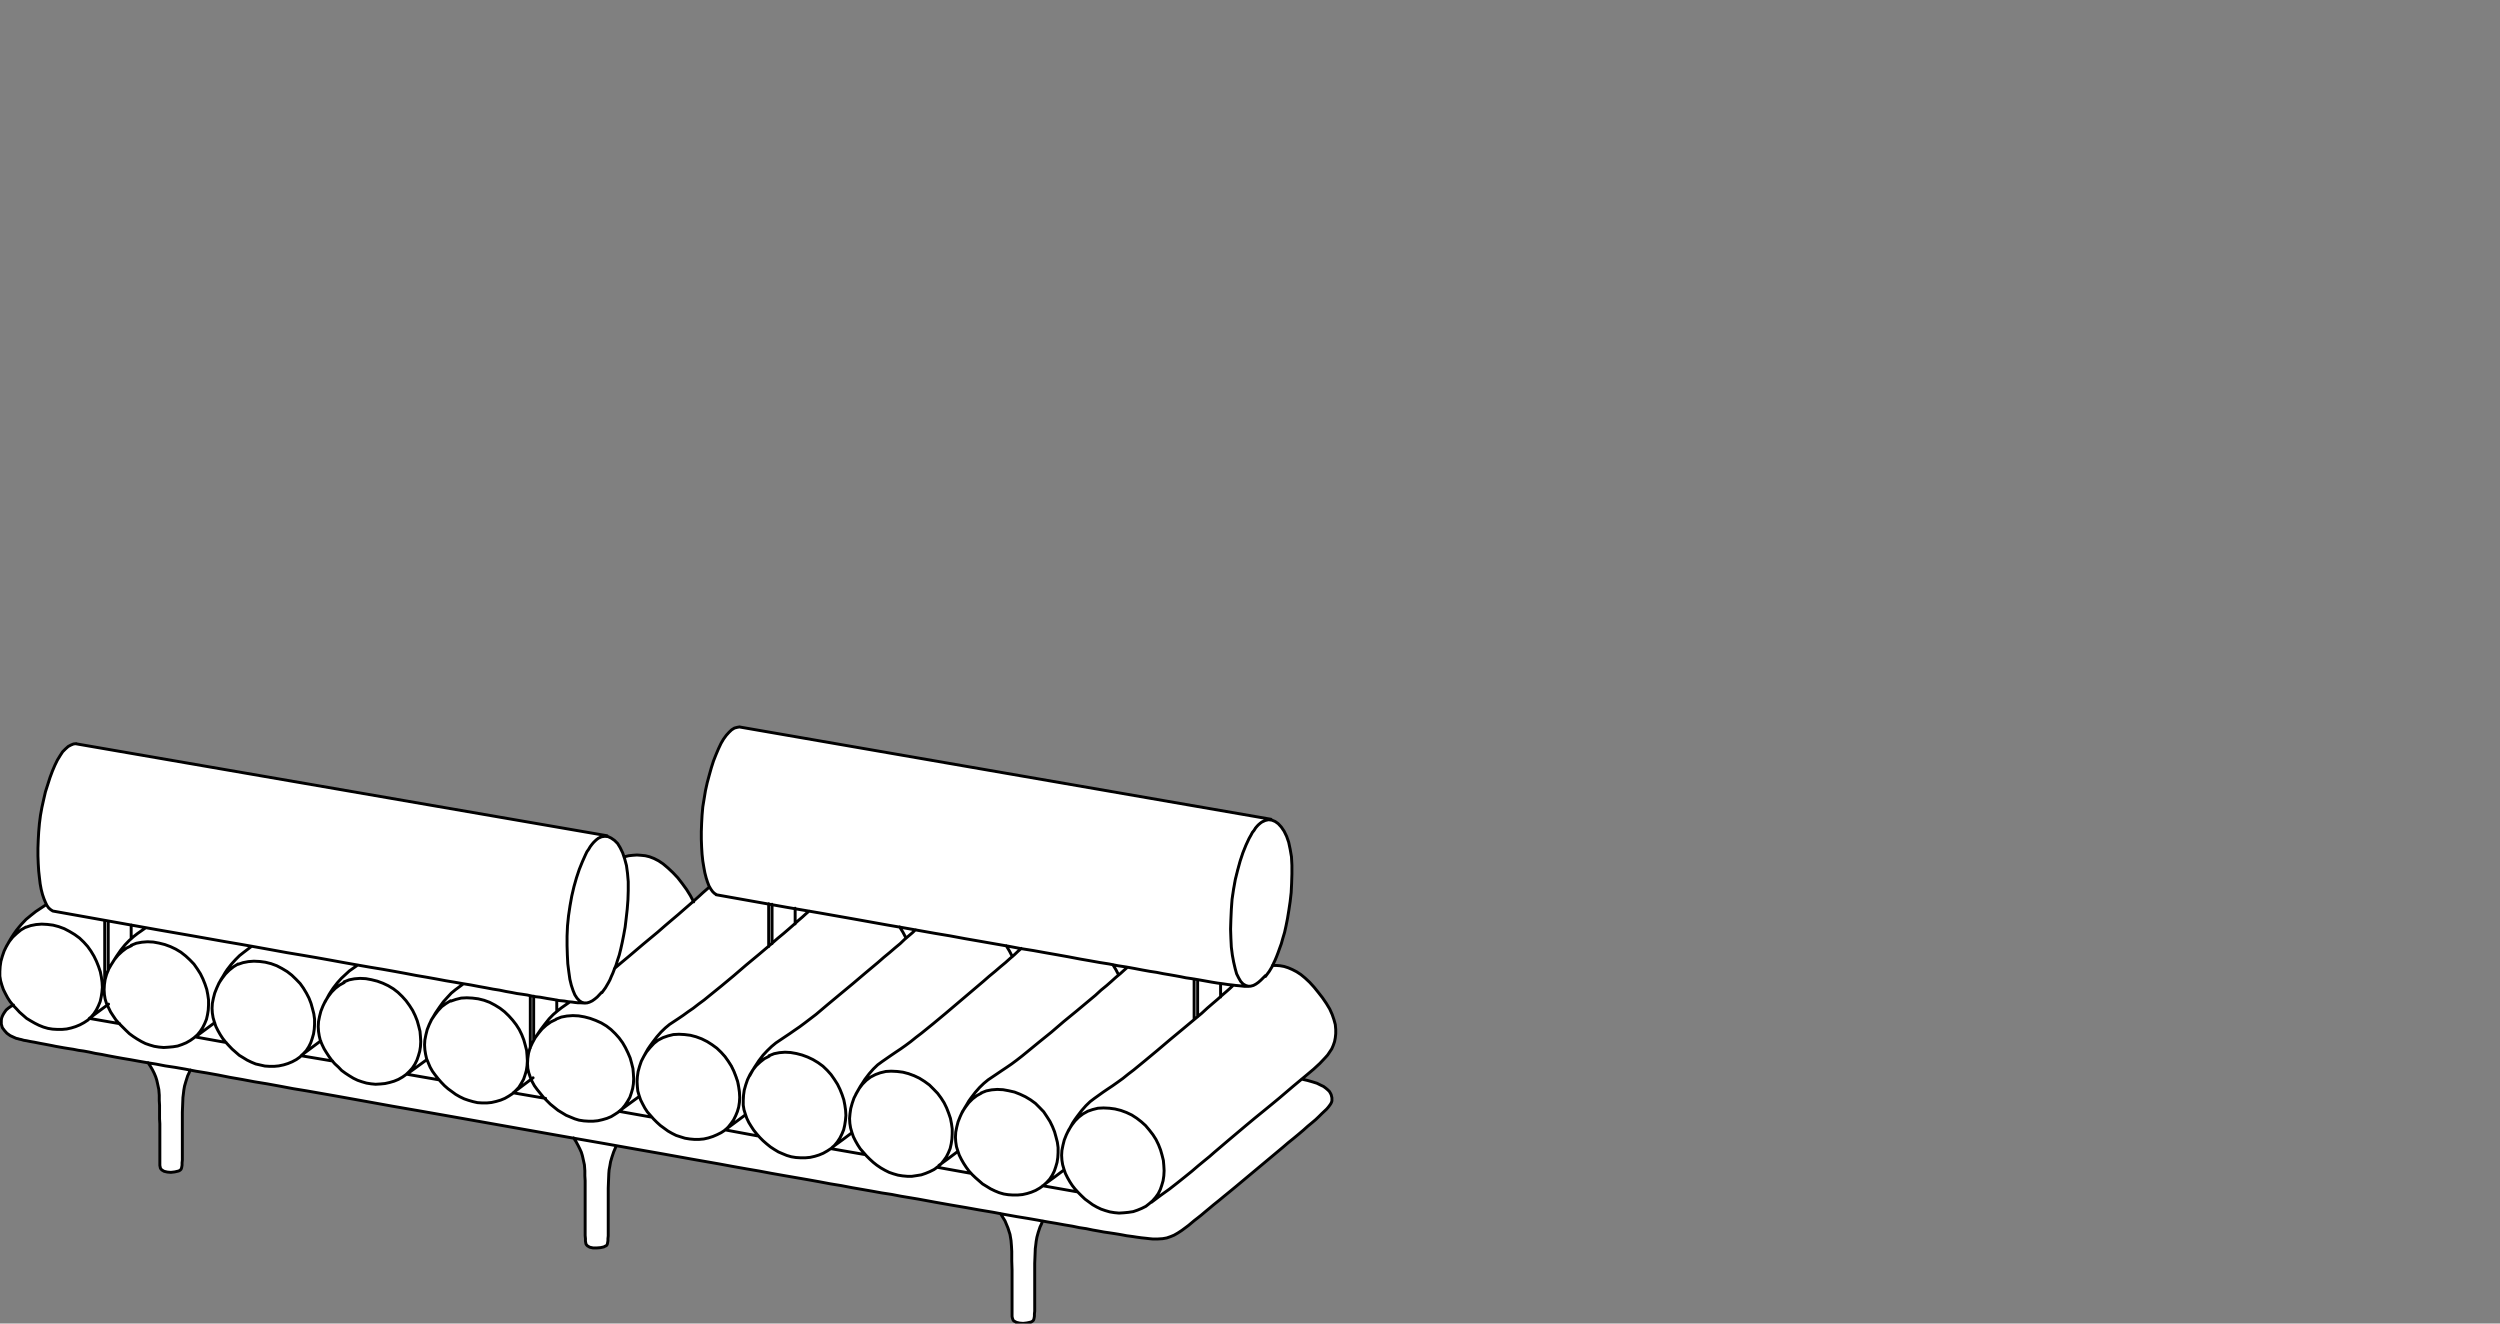 <?xml version="1.0" encoding="UTF-8"?><svg id="Livello_1" xmlns="http://www.w3.org/2000/svg" viewBox="0 0 170 90"><rect x="0" y="0" width="170" height="90" fill="#808080" stroke="none"/><polygon points="36.53 74.09 36.34 73.83 36.19 73.54 36.13 73.41 34.98 74.27 34.97 74.27 34.97 74.27 34.94 74.3 36.99 74.65 36.95 74.61 36.53 74.09" style="fill:#fff; stroke-width:0px;"/><polygon points="35.87 72.44 35.82 72.77 35.73 73.08 35.63 73.38 35.47 73.66 35.31 73.92 35.12 74.13 36.12 73.38 36.06 73.24 35.96 72.95 35.89 72.63 35.87 72.32 35.87 72.44" style="fill:#fff; stroke-width:0px;"/><path d="M29.31,69.38l.15-.26.14-.24.28-.42.26-.36.28-.31.26-.28.28-.23.51-.38-.55-.1-.6-.1-.64-.12-.67-.12-.71-.12-.73-.14-.76-.14-.79-.14-.85-.14-.83-.15-.56.39-.53.5-.27.31-.28.36-.14.21-.14.22-.04.08.19-.25.26-.26.29-.23.31-.17h0l.34-.14.37-.07.38-.03.4.02.38.07.4.1.38.14.36.17.35.21.31.24.29.28.26.29.24.33.21.33.17.35.14.35.1.36.09.36.04.35.02.35-.02.35-.05.31-.09.31-.1.29-.14.28-.17.26-.2.22,1.14-.84-.02-.04-.07-.31-.05-.31-.02-.33.02-.33.07-.35.09-.36.14-.35.12-.26s0,0,0-.02" style="fill:#fff; stroke-width:0px;"/><polygon points="35.94 71.61 36.05 71.26 36.06 71.23 36.06 67.72 35.85 67.67 35.52 67.62 35.16 67.57 34.8 67.5 34.4 67.43 33.97 67.34 33.52 67.27 33.05 67.19 32.55 67.1 32.03 67 31.5 66.91 30.97 67.3 30.7 67.53 30.44 67.8 30.16 68.11 29.9 68.48 29.63 68.89 29.57 68.98 29.78 68.72 30.04 68.44 30.33 68.23 30.64 68.04 30.65 68.04 30.99 67.92 31.36 67.83 31.74 67.81 32.12 67.83 32.52 67.88 32.92 67.99 33.3 68.13 33.67 68.32 34.01 68.52 34.32 68.77 34.62 69.05 34.88 69.34 35.12 69.65 35.33 69.98 35.5 70.33 35.64 70.69 35.74 71.06 35.83 71.4 35.87 71.77 35.88 72.09 35.89 71.96 35.94 71.61" style="fill:#fff; stroke-width:0px;"/><path d="M22.12,68.15l-.13.27-.14.35-.09.34-.07.34-.02.34.02.33.05.31.07.29.12.29.14.29.16.26.17.26.19.26.04.05h0s.01,0,.01.02l.15.18.24.22.22.22.26.19.26.17.28.17.29.14.29.1.31.09.31.05.31.03.33-.02.31-.03.31-.07.31-.09.29-.12.27-.15.24-.17.22-.21.21-.23.17-.26.14-.28.1-.29.09-.31.05-.31.02-.34-.02-.34-.04-.35-.09-.36-.1-.36-.14-.34-.17-.34-.21-.33-.24-.33-.26-.29-.29-.28-.31-.24-.34-.21-.36-.17-.38-.14-.4-.1-.38-.07-.4-.02-.38.03-.36.07-.34.14-.31.17-.29.22-.26.26-.22.29-.14.22-.08.16s0,0,0,0" style="fill:#fff; stroke-width:0px;"/><polygon points="22.38 71.85 22.21 71.59 22.05 71.33 21.91 71.03 21.82 70.8 20.53 71.76 20.53 71.77 20.52 71.76 20.51 71.77 22.59 72.13 22.57 72.11 22.38 71.85" style="fill:#fff; stroke-width:0px;"/><polygon points="6.12 69.23 6.12 69.24 8.07 69.58 7.88 69.36 7.69 69.08 7.52 68.82 7.3 68.36 6.12 69.23" style="fill:#fff; stroke-width:0px;"/><path d="M71.07,80.52s0,0,0,0l-.09.09-.02.02,2.31.4-.15-.16-.19-.24-.17-.26-.16-.28-.14-.28-.09-.24c-.42.32-.86.65-1.29.95,0,0,0,0,0,0" style="fill:#fff; stroke-width:0px;"/><polyline points="42.19 75.52 42.19 75.51 42.14 75.56 44.32 75.95 44.03 75.61 43.86 75.35 43.7 75.08 43.56 74.8 43.48 74.57 42.2 75.51 42.19 75.52" style="fill:#fff; stroke-width:0px;"/><polygon points="21.79 70.74 21.72 70.44 21.67 70.13 21.65 69.8 21.67 69.45 21.74 69.1 21.82 68.76 21.96 68.41 22.12 68.08 22.19 67.98 22.38 67.61 22.52 67.39 22.66 67.18 22.93 66.82 23.21 66.51 23.75 66 24.28 65.63 23.39 65.47 22.46 65.3 21.51 65.13 20.52 64.96 19.5 64.78 18.47 64.59 17.41 64.4 17.12 64.35 16.58 64.76 16.3 64.99 16.03 65.26 15.75 65.57 15.47 65.94 15.34 66.14 15.2 66.38 15.2 66.39 15.33 66.21 15.59 65.95 15.89 65.73 16.2 65.54 16.2 65.53 16.55 65.41 16.91 65.34 17.29 65.31 17.69 65.32 18.07 65.38 18.47 65.48 18.85 65.62 19.22 65.81 19.57 66.02 19.88 66.26 20.17 66.54 20.45 66.83 20.68 67.15 20.88 67.49 21.06 67.82 21.2 68.19 21.3 68.55 21.39 68.9 21.44 69.26 21.44 69.61 21.42 69.94 21.37 70.27 21.28 70.58 21.18 70.87 21.04 71.15 20.87 71.41 20.67 71.62 21.81 70.78 21.79 70.74" style="fill:#fff; stroke-width:0px;"/><path d="M42.5,75.15l.17-.26.16-.27.1-.29.09-.31.05-.31.02-.34-.02-.34-.03-.35-.09-.36-.1-.36-.15-.34-.17-.35-.19-.33-.24-.33-.26-.29-.29-.27-.31-.24-.34-.21-.38-.17-.38-.14-.38-.1-.4-.07-.4-.02-.4.03-.38.07-.34.14-.35.17-.31.22-.29.26-.24.29-.22.31-.19.34-.13.3v.03s0,.01-.02.01c0,0,0,0,0,0l-.1.34-.05.34-.02.34.02.33.07.31.1.29.05.13.12-.09s.01,0,.02,0c0,0,0,.02,0,.02l-.12.09.06.14.15.29.19.26.41.52.07.07h.08s.01.02.01.03c0,0,0,.01-.01.01h-.04s.36.36.36.36l.52.42.55.34.59.24.29.09.33.05.31.02h.33l.31-.03.31-.07.31-.09.29-.12.26-.15.26-.17h.01s0-.02,0-.02l.2-.19.19-.22Z" style="fill:#fff; stroke-width:0px;"/><path d="M7.4,68.27s0,.02,0,.02l-.07.05.22.46.17.26.19.28.21.24h0s.04.01.04.01c0,0,.01,0,.01.02,0,0,0,.01-.02.01l.42.42.24.22.26.19.26.17.29.17.27.14.29.1.31.09.31.05.33.03.31-.02.33-.03.31-.05.29-.1.29-.12.27-.15.24-.17.24-.21.19-.22.17-.26.14-.27.12-.29.07-.31.05-.31.02-.34v-.34l-.05-.34-.07-.36-.12-.36-.14-.35-.17-.34-.21-.33-.23-.33-.27-.29-.28-.26-.33-.26-.34-.21-.36-.17-.38-.14-.4-.1-.38-.07-.39-.02-.38.03-.38.07-.34.14-.35.17-.29.22-.27.26-.24.29-.21.33-.19.33-.14.34-.1.35-.05.34-.02.34.02.33.05.31.09.29.04.1.07-.05s.02,0,.02,0" style="fill:#fff; stroke-width:0px;"/><polygon points="13.33 70.5 15.37 70.87 15.35 70.85 15.16 70.6 14.98 70.34 14.83 70.07 14.69 69.79 14.61 69.56 13.33 70.5" style="fill:#fff; stroke-width:0px;"/><polyline points="27.75 73.01 27.75 73.01 27.72 73.04 29.84 73.41 29.79 73.35 29.6 73.11 29.41 72.85 29.26 72.57 29.14 72.29 29.04 72.07 27.76 73.01 27.75 73.01" style="fill:#fff; stroke-width:0px;"/><polyline points="14.9 66.89 14.77 67.18 14.63 67.52 14.54 67.87 14.47 68.21 14.46 68.54 14.47 68.86 14.53 69.17 14.61 69.48 14.72 69.78 14.85 70.05 15.01 70.33 15.18 70.58 15.37 70.83 15.82 71.31 16.3 71.72 16.57 71.89 16.84 72.05 17.13 72.19 17.42 72.31 18.04 72.45 18.35 72.46 18.68 72.46 18.99 72.43 19.31 72.36 19.61 72.27 19.9 72.15 20.17 72 20.41 71.83 20.64 71.62 20.84 71.4 21.02 71.14 21.15 70.86 21.25 70.57 21.34 70.26 21.39 69.93 21.41 69.61 21.41 69.26 21.36 68.9 21.27 68.56 21.17 68.2 21.03 67.83 20.86 67.51 20.65 67.16 20.43 66.85 20.15 66.56 19.86 66.28 19.55 66.04 19.21 65.84 18.84 65.65 18.47 65.51 18.07 65.41 17.69 65.36 17.29 65.34 16.92 65.37 16.55 65.44 16.21 65.56 15.9 65.75 15.61 65.97 15.35 66.23 15.13 66.52 14.97 66.76 14.91 66.89 14.9 66.89" style="fill:#fff; stroke-width:0px;"/><path d="M76.18,66.19l.24-.22.23-.2h-.02s-.59-.09-.59-.09l-.33-.07c.14.21.26.43.37.65l.09-.08Z" style="fill:#fff; stroke-width:0px;"/><polygon points="35.29 73.9 35.44 73.64 35.6 73.37 35.7 73.08 35.79 72.77 35.84 72.44 35.85 72.11 35.84 71.77 35.8 71.41 35.72 71.06 35.61 70.7 35.48 70.34 35.3 70 35.1 69.67 34.86 69.36 34.6 69.06 34.31 68.79 33.99 68.55 33.65 68.34 33.29 68.15 32.91 68.02 32.51 67.91 32.12 67.86 31.74 67.84 31.36 67.86 31 67.95 30.66 68.07 30.35 68.26 30.06 68.46 29.8 68.74 29.57 69.03 29.37 69.34 29.21 69.67 29.08 70.01 28.99 70.37 28.92 70.72 28.9 71.04 28.92 71.37 28.97 71.68 29.04 71.99 29.16 72.28 29.28 72.56 29.44 72.83 29.63 73.09 29.82 73.33 30.02 73.57 30.25 73.82 30.49 74.02 31.01 74.4 31.28 74.56 31.57 74.69 31.87 74.8 32.18 74.88 32.49 74.95 32.79 74.97 33.12 74.97 33.43 74.93 33.74 74.87 34.05 74.78 34.34 74.66 34.6 74.5 34.86 74.33 34.89 74.3 34.9 74.3 35.08 74.13 35.29 73.9" style="fill:#fff; stroke-width:0px;"/><polygon points="7.15 66.64 7.15 66.6 7.26 66.25 7.36 66 7.36 62.64 7.15 62.6 7.15 66.64" style="fill:#fff; stroke-width:0px;"/><polygon points="8.95 63.8 9.08 63.69 9.35 63.46 9.89 63.09 8.95 62.92 8.95 63.8" style="fill:#fff; stroke-width:0px;"/><polygon points="15.17 66.37 15.31 66.13 15.45 65.92 15.73 65.56 16.01 65.24 16.28 64.97 16.56 64.74 17.09 64.35 16.34 64.21 15.24 64.02 12.99 63.63 10.69 63.23 9.93 63.09 9.37 63.49 9.1 63.71 8.94 63.84 8.94 63.85 8.8 63.97 8.53 64.26 8.23 64.62 7.94 65.04 7.86 65.17 8.04 64.95 8.32 64.69 8.61 64.47 8.96 64.29 8.96 64.29 9.31 64.15 9.69 64.08 10.07 64.05 10.47 64.06 10.85 64.13 11.25 64.24 11.63 64.38 12 64.55 12.34 64.76 12.67 65.02 12.95 65.28 13.23 65.57 13.45 65.9 13.66 66.23 13.83 66.58 13.97 66.92 14.09 67.29 14.16 67.65 14.21 68 14.21 68.35 14.2 68.69 14.15 69.01 14.08 69.32 13.96 69.61 13.82 69.89 13.64 70.15 13.45 70.38 13.44 70.39 14.6 69.53 14.58 69.49 14.5 69.18 14.45 68.87 14.43 68.54 14.45 68.21 14.51 67.86 14.6 67.51 14.74 67.17 14.9 66.82 14.95 66.74 15.02 66.61 15.17 66.37" style="fill:#fff; stroke-width:0px;"/><path d="M7.62,65.51l.16-.26.14-.22.29-.42.29-.36.28-.3.14-.12v-.91l-.58-.1-.95-.17v3.28-.02s.2-.33.2-.33l.03-.06s0,0,0-.01" style="fill:#fff; stroke-width:0px;"/><path d="M36.39,70.57l.07-.09s0,0,0,0l.15-.24.15-.23.3-.38.28-.35.28-.3.24-.21v-.75l-.2-.03-.43-.07-.5-.09-.27-.03-.14-.02v2.94l.08-.14Z" style="fill:#fff; stroke-width:0px;"/><polygon points="36.2 70.92 36.29 70.76 36.29 70.75 36.29 67.76 36.16 67.74 36.09 67.72 36.09 71.16 36.2 70.92" style="fill:#fff; stroke-width:0px;"/><polygon points="37.89 68.74 37.9 68.73 38.18 68.51 38.71 68.14 38.67 68.14 38.37 68.09 38.05 68.05 37.89 68.02 37.89 68.74" style="fill:#fff; stroke-width:0px;"/><path d="M71.18,80.38l.21-.22.17-.26.14-.27.1-.29.09-.31.05-.33.02-.33v-.35l-.05-.36-.09-.34-.1-.36-.14-.34-.17-.34-.21-.33-.23-.33-.27-.29-.27-.28-.33-.24-.34-.21-.36-.17-.38-.15-.39-.09-.38-.07-.4-.02-.38.03-.36.07-.34.14-.31.17-.29.22-.26.26-.22.29-.11.17-.11.21s0,0-.01,0h0l-.12.27-.14.35-.09.34-.07.34-.02.34.02.31.05.33.09.29v.03s.01,0,.01,0l.09.26.14.27.15.27.17.26.19.26.22.24.23.22.48.41.27.17.26.16.29.14.29.12.31.09.31.05.31.02h.33l.33-.03.31-.07.29-.09.29-.12.27-.15.19-.13s0,0,0,0l.05-.03.22-.21Z" style="fill:#fff; stroke-width:0px;"/><polygon points="68.21 82.75 68.37 83.01 68.58 83.49 68.72 83.95 68.78 84.36 68.82 84.74 68.84 85.11 68.84 85.75 68.85 86.37 68.85 89.53 68.87 89.63 68.91 89.72 68.94 89.78 68.99 89.83 69.16 89.92 69.36 89.97 69.6 89.98 69.86 89.95 70.08 89.9 70.16 89.86 70.23 89.81 70.28 89.76 70.31 89.7 70.33 89.61 70.35 89.49 70.35 89.34 70.36 89.15 70.36 85.9 70.4 84.9 70.43 84.66 70.47 84.4 70.52 84.12 70.61 83.79 70.73 83.43 70.81 83.24 70.9 83.02 70.57 82.96 69.87 82.84 69.13 82.72 68.35 82.58 68.07 82.53 68.21 82.75" style="fill:#fff; stroke-width:0px;"/><path d="M72.94,76.36l.15-.24.16-.22.29-.38.29-.33.3-.28.3-.22.6-.43.31-.21.33-.22.34-.24.36-.26.36-.29.38-.29.78-.64.83-.69.86-.73.88-.73.72-.6s0,0,0,0v-2.75l-.2-.03-.35-.05-.35-.07-.38-.07-.4-.07-.41-.07-.45-.09-.47-.07-.5-.09-.52-.1-.5-.09s0,0,0,0l-.24.21-.24.22-.1.08s0,0,0,.01c0,0,0,0,0,0,0,0,0,0,0,0l-.18.15-.64.57-.38.31-.38.35-.42.35-.85.71-.88.72-.85.73-.83.67-1.16.95-.36.28-.35.26-.35.24-.33.22-.31.21-.6.42-.29.24-.29.28-.29.33-.29.38-.16.21-.14.24-.04.06.15-.19.26-.26.3-.23.31-.17s0,0,0,0l.35-.14.36-.07.38-.03.4.02.38.07.4.09.38.16.36.17.35.21.33.24.28.28.28.29.23.33.21.33.18.35.14.35.1.36.09.35.05.36v.35l-.02.33-.05.33-.09.31-.11.3-.14.28-.17.26-.2.22c.39-.28.78-.57,1.16-.86v-.03s-.1-.31-.1-.31l-.05-.31-.02-.33.02-.33.07-.35.09-.36.14-.35.15-.33.11-.17.03-.05.14-.26Z" style="fill:#fff; stroke-width:0px;"/><polygon points="39.34 77.88 39.46 78.12 39.56 78.35 39.63 78.57 39.69 78.8 39.77 79.21 39.81 79.61 39.81 79.96 39.82 80.29 39.82 84.02 39.84 84.23 39.84 84.38 39.86 84.5 39.88 84.58 39.93 84.65 39.97 84.7 40.13 84.78 40.35 84.84 40.59 84.84 40.85 84.82 41.07 84.77 41.15 84.72 41.22 84.68 41.27 84.63 41.3 84.57 41.32 84.47 41.33 84.35 41.33 84.21 41.35 84.02 41.35 80.77 41.38 79.77 41.4 79.53 41.45 79.27 41.51 78.97 41.59 78.66 41.71 78.3 41.89 77.89 41.09 77.74 39.04 77.38 39.2 77.62 39.34 77.88" style="fill:#fff; stroke-width:0px;"/><path d="M3.33,61.74l.13.12.13.08,3.53.63s0,0,.01,0,.01,0,.01.01l1.2.21.57.1s0-.01.01-.01c0,0,.01,0,.01.01h0s.98.18.98.18c0,0,.01,0,.02,0l.75.13,2.3.4,2.25.4,1.11.19,1.07.19,1.05.19,1.04.19,1.02.17.99.17.95.17.93.17.9.16h.02s0,0,0,0c0,0,.02,0,.02,0h0s.82.15.82.15l.85.14.8.14.76.14.73.14.71.12.67.12.64.12.6.1.57.1h.01s0,0,.01,0l.53.08.52.1.5.09.47.09.45.07.43.09.4.07.36.07.36.05.33.05.31.07.12.02s0,0,0,0c0,0,.01,0,.01,0l.15.03.28.03.5.09.43.07.2.04s0,0,0,0c0,0,0,0,.01,0l.17.03.33.03.3.05h.07s0,0,0,0c0,0,.02,0,.02,0h0s.14.01.14.01l.21.03.19.02h.35s-.11-.02-.11-.02c0,0,0,0,0,0l-.16-.1-.16-.18-.16-.23-.12-.3-.12-.36-.1-.42-.07-.5-.07-.55-.03-.59-.02-.64v-.66l.03-.69.07-.69.1-.68.12-.67.16-.64.17-.6.19-.57.21-.52.21-.47.1-.21.12-.17.1-.17.12-.16.1-.12.12-.12.1-.09.12-.09.23-.1s0,0,0,0l.21-.03-35.94-6.23-.19.02-.17.07-.19.1-.19.17-.19.19-.17.26-.19.31-.17.34-.17.4-.16.43-.15.47-.16.5-.12.52-.12.54-.1.55-.07.55-.05.57-.03.55-.02.55v.54l.02.52.03.5.05.45.05.42.07.38.09.34.1.29.1.24.07.15s0,0,.01,0c0,0,0,.01,0,.02l.02.04.12.17Z" style="fill:#fff; stroke-width:0px;"/><polygon points="42.74 65.05 43.74 64.21 44.74 63.38 45.23 62.96 45.69 62.57 46.14 62.18 46.92 61.51 47.17 61.29 46.95 60.89 46.69 60.47 46.4 60.08 46.09 59.68 45.76 59.34 45.43 59.03 45.11 58.75 44.8 58.54 44.49 58.39 44.18 58.27 43.88 58.2 43.59 58.17 43.32 58.15 43.04 58.17 42.77 58.2 42.49 58.27 42.49 58.27 42.52 58.36 42.64 58.8 42.71 59.33 42.76 59.9 42.76 60.52 42.74 61.14 42.69 61.78 42.62 62.4 42.55 62.99 42.45 63.55 42.35 64.05 42.24 64.5 42.14 64.89 42.02 65.26 41.92 65.59 41.82 65.82 42.25 65.45 42.74 65.05" style="fill:#fff; stroke-width:0px;"/><path d="M39.81,68.22h0l-.33-.02h-.17l-.19-.02-.21-.03h-.16s-.56.38-.56.38l-.28.22-.03.03s0,.01-.01.01l-.23.21-.28.29-.28.34-.29.38-.11.16.17-.21.3-.26.31-.23.35-.17h0l.35-.14.38-.07.4-.03.4.02.4.07.38.1.38.14.38.17.35.21.31.24.3.28.26.29.24.33.19.33.17.35.15.35.11.36.09.36.03.35.02.35-.02.35-.05.31-.09.31-.11.29-.16.28-.17.26-.18.22,1.14-.84-.02-.04-.09-.31-.03-.31-.02-.33.02-.33.05-.35.1-.37.12-.35.14-.27s0,0,0-.01l.31-.55.31-.45.29-.38.3-.33.29-.28.3-.24.93-.62.33-.24.35-.24.36-.28.38-.28.38-.31.8-.64.83-.69.86-.74.88-.72.62-.52v-2.89l-3.55-.63s0,0,0,0h0l-.14-.09-.12-.12-.12-.17-.06-.11-.21.18-.24.21-.26.24-.29.26-.07.06s0,0,0,.01c0,0,0,0,0,0h0s-.25.22-.25.22l-.78.67-.45.38-.47.4-.49.41-1,.83-1,.85-.48.4-.46.4s0,0-.01,0h0s-.1.27-.1.27l-.1.22-.09.22-.1.19-.21.36-.24.33s0,0,0,0l-.31.33-.17.14-.17.12-.19.09-.17.05h-.09s0,0,0,0c0,0,0,.01-.01.01" style="fill:#fff; stroke-width:0px;"/><path d="M7.24,68.23l-.09-.3-.05-.31-.02-.33.02-.35.02-.14s0,0,0,0v-4.2l-3.53-.63s0,0,0,0l-.14-.09-.14-.12-.12-.18-.02-.03-.69.45-.33.26-.35.28-.33.35-.15.19-.17.21-.17.24-.17.26-.09.16.17-.23.28-.26.28-.22.33-.19s0,0,0,0l.35-.12.36-.07.38-.03.38.02.4.05.38.1.38.14.36.19.35.21.33.24.3.28.26.3.23.31.21.35.17.35.14.35.12.36.07.35.05.36.02.35-.03.33-.05.33-.07.31-.12.3-.14.28-.17.26-.15.18,1.02-.76-.05-.1Z" style="fill:#fff; stroke-width:0px;"/><path d="M48.48,60.61l.12.12.13.08,3.54.63s0,0,.01,0c0,0,.01,0,.01.01l.2.03s0-.01.01-.01.01,0,.01.01h0s.97.18.97.18l.57.1s0-.01.01-.01.01,0,.01.01h0s1.73.3,1.73.3l4.55.81.79.14s0,0,0,0c0,0,.01,0,.02,0,0,0,0,0,0,0l.29.05.79.14s0,0,.01,0l1.34.24,1.02.17,1.02.19.98.17.97.17.8.14s0,0,0,0c0,0,.02,0,.02,0h0s.09.02.09.02l.9.17h.04s0,0,0,0c0,0,.02,0,.02,0,0,0,0,0,0,0l.82.13.83.16.79.14.78.14.73.14.69.12.68.12.64.1.22.04s0,0,0,0c0,0,.01,0,.02,0,0,0,0,0,0,0l.36.07.59.09.55.1.52.1.5.09.47.07.45.09.41.07.4.07.38.07.35.07.34.05.31.05.29.05.28.05.5.09.43.07.38.05.33.05.28.03.24.03.22.02.36.03h.14l-.08-.02-.18-.11s0,0,0,0l-.15-.17-.14-.24-.14-.28-.11-.36-.1-.43-.09-.48-.07-.55-.03-.61-.02-.62.02-.67.03-.67.05-.69.1-.68.12-.67.16-.64.17-.62.19-.57.21-.52.21-.45.12-.21.1-.19.12-.16.1-.16.12-.14.1-.1.12-.1.11-.07.23-.1.18-.04-35.91-6.24-.17.03-.19.05-.19.12-.17.15-.19.21-.19.26-.17.29-.17.36-.17.4-.17.43-.16.46-.14.5-.14.52-.12.54-.17,1.11-.05.57-.03.55-.02.55v.54l.02.52.03.48.05.47.07.41.07.38.09.34.09.28.1.26.05.08h0s0,0,0,0l.07.12.12.17Z" style="fill:#fff; stroke-width:0px;"/><path d="M72.66,76.91l-.13.27-.14.35-.09.36-.07.35-.02.33.02.33.05.31.09.31.1.29.14.27.15.28.17.26.19.24.22.24.45.45.52.38.27.15.29.14.29.1.31.09.31.05.31.03.33-.02.31-.03.33-.05.29-.1.29-.12.28-.14.24-.19.22-.19.21-.24.17-.24.14-.27.1-.29.09-.31.05-.33.02-.34-.02-.35-.03-.34-.09-.36-.1-.34-.14-.36-.17-.34-.21-.33-.24-.31-.26-.31-.29-.26-.31-.24-.34-.22-.36-.17-.38-.14-.4-.1-.38-.05-.4-.02-.38.02-.36.09-.34.12-.31.17-.29.22-.26.26-.22.29-.1.16-.12.22s0,0,0,0" style="fill:#fff; stroke-width:0px;"/><polygon points="40.94 56.89 40.71 56.99 40.6 57.07 40.49 57.16 40.37 57.28 40.27 57.4 40.15 57.56 40.05 57.73 39.93 57.9 39.82 58.11 39.61 58.57 39.41 59.09 39.22 59.66 39.05 60.26 38.89 60.9 38.77 61.58 38.67 62.25 38.6 62.94 38.56 63.63 38.56 64.29 38.58 64.92 38.61 65.51 38.68 66.06 38.75 66.56 38.86 66.98 38.98 67.34 39.1 67.63 39.25 67.85 39.4 68.03 39.56 68.13 39.73 68.18 39.91 68.18 40.08 68.13 40.27 68.04 40.44 67.92 40.61 67.78 40.92 67.46 41.16 67.13 41.37 66.77 41.47 66.58 41.56 66.35 41.66 66.13 41.77 65.87 41.89 65.58 41.99 65.25 42.11 64.89 42.21 64.49 42.32 64.04 42.42 63.54 42.52 62.99 42.59 62.4 42.66 61.78 42.72 61.14 42.73 60.52 42.73 59.9 42.68 59.33 42.61 58.81 42.49 58.36 42.35 57.95 42.18 57.61 42.01 57.33 41.8 57.13 41.58 56.97 41.38 56.87 41.16 56.85 40.94 56.89" style="fill:#fff; stroke-width:0px;"/><polygon points="10.39 72.75 10.52 72.99 10.62 73.23 10.69 73.46 10.74 73.68 10.83 74.1 10.86 74.48 10.86 74.84 10.88 75.17 10.88 76.11 10.9 76.43 10.9 79.27 10.91 79.37 10.93 79.45 10.98 79.52 11.03 79.57 11.18 79.65 11.4 79.7 11.65 79.72 11.9 79.69 12.12 79.63 12.21 79.6 12.27 79.55 12.32 79.5 12.36 79.44 12.37 79.35 12.39 79.23 12.39 79.08 12.41 78.89 12.41 75.64 12.44 74.63 12.48 74.39 12.51 74.13 12.56 73.86 12.65 73.54 12.77 73.16 12.86 72.97 12.94 72.77 12.59 72.7 11.9 72.58 11.23 72.47 10.6 72.35 10.1 72.27 10.26 72.5 10.39 72.75" style="fill:#fff; stroke-width:0px;"/><polygon points="86.54 65.67 86.34 66 86.08 66.35 86.08 66.35 85.77 66.66 85.59 66.82 85.42 66.94 85.25 67.03 85.05 67.08 85.05 67.08 84.94 67.08 84.88 67.08 84.63 67.08 84.27 67.05 84.04 67.03 83.92 67.01 83.69 67.22 83.16 67.68 82.85 67.96 82.5 68.25 82.14 68.57 81.76 68.91 81.34 69.26 80.5 69.96 79.61 70.69 78.75 71.42 77.92 72.11 77.14 72.75 76.76 73.04 76.4 73.33 76.04 73.59 75.69 73.84 75.36 74.06 75.05 74.27 74.45 74.7 74.15 74.92 73.86 75.2 73.57 75.53 73.28 75.91 73.12 76.13 72.96 76.37 72.93 76.43 73.1 76.22 73.36 75.96 73.65 75.73 73.96 75.56 73.97 75.56 74.31 75.44 74.68 75.35 75.06 75.33 75.46 75.35 75.84 75.4 76.24 75.5 76.62 75.64 76.98 75.82 77.33 76.04 77.64 76.28 77.94 76.54 78.2 76.86 78.44 77.17 78.65 77.5 78.82 77.84 78.96 78.21 79.07 78.56 79.15 78.92 79.19 79.27 79.21 79.61 79.19 79.96 79.14 80.29 79.05 80.6 78.95 80.9 78.81 81.18 78.63 81.42 78.44 81.64 78.92 81.28 79.53 80.85 80.08 80.41 80.58 80.02 81.05 79.64 81.46 79.27 81.86 78.94 82.24 78.63 82.57 78.34 82.9 78.06 83.5 77.55 84.71 76.53 85.32 76.02 85.9 75.54 86.46 75.09 86.98 74.66 87.92 73.85 88.88 73.05 89.32 72.67 89.74 72.29 90.1 71.91 90.28 71.72 90.55 71.31 90.65 71.09 90.74 70.83 90.79 70.57 90.82 70.3 90.82 70.01 90.79 69.68 90.7 69.35 90.58 69.01 90.41 68.63 90.19 68.25 89.93 67.87 89.65 67.51 89.36 67.15 89.07 66.82 88.75 66.52 88.46 66.28 88.17 66.1 87.88 65.94 87.6 65.82 87.33 65.73 87.05 65.68 86.79 65.67 86.54 65.67" style="fill:#fff; stroke-width:0px;"/><path d="M6.07,69.24h0s0,0,0,0l.03-.03.1-.09.19-.22.17-.26.14-.27.12-.29.07-.31.05-.33.03-.33-.02-.34-.05-.36-.07-.34-.12-.36-.14-.35-.17-.34-.21-.34-.22-.31-.26-.29-.29-.27-.33-.24-.34-.21-.36-.19-.38-.14-.38-.1-.4-.05-.38-.02-.38.03-.36.07-.34.12-.33.19-.27.22-.27.26-.22.29-.19.31-.17.34-.12.34-.1.34-.05.34-.02.33v.33l.05.31.09.31.1.29.14.27.15.28.17.26.21.26.43.47.48.41.27.17.28.16.27.14.29.12.31.09.31.05.33.02h.31l.33-.03.31-.07.29-.09.29-.12.27-.15.26-.17.08-.08h0Z" style="fill:#fff; stroke-width:0px;"/><path d="M77.96,82.04l-.28.14-.3.12-.3.11-.33.05-.31.03-.33.02-.31-.03-.31-.05-.31-.09-.3-.1-.3-.14-.28-.16-.52-.38-.45-.45-.04-.05-2.38-.41-.19.13-.28.16-.3.12-.3.09-.31.07-.33.03h-.33l-.31-.02-.31-.05-.31-.09-.3-.12-.3-.14-.26-.15-.28-.18-.49-.41-.22-.23-.06-.07h0l-2.33-.41-.21.15-.28.14-.29.12-.3.11-.31.05-.33.05h-.31l-.33-.03-.31-.05-.31-.09-.3-.1-.28-.14-.28-.15-.28-.19-.24-.19-.24-.23-.22-.22-.07-.09s0,0,0,0h0l-2.3-.4s0,0,0,0l-.23.15-.28.16-.3.12-.3.09-.31.07-.33.03h-.31l-.33-.02-.31-.05-.31-.09-.3-.12-.28-.12-.28-.17-.26-.17-.26-.21-.24-.21-.22-.23-.09-.1s0,0,0,0h0l-2.24-.41h0s-.26.18-.26.18l-.28.14-.28.12-.31.11-.31.07-.33.03h-.31l-.33-.03-.31-.05-.3-.09-.31-.1-.28-.14-.28-.15-.52-.38-.24-.23-.23-.23-.1-.12-2.23-.39h-.01s-.26.19-.26.19l-.26.16-.3.12-.31.09-.31.07-.31.03h-.33l-.31-.02-.33-.05-.3-.09-.59-.24-.56-.35-.52-.42-.39-.39-2.12-.36-.03.03-.26.17-.26.16-.3.12-.31.09-.31.07-.31.03h-.33l-.31-.02-.31-.07-.31-.09-.29-.1-.3-.14-.28-.15-.52-.38-.24-.21-.23-.24-.13-.15h0l-2.18-.38s0,0,0,0l-.04.03-.24.17-.28.16-.3.12-.31.09-.31.07-.31.03-.33.02-.31-.03-.31-.05-.31-.09-.3-.1-.3-.14-.28-.17-.26-.17-.26-.19-.23-.23-.24-.23-.16-.19-2.13-.36s0,0,0,0l-.05.05-.24.17-.28.16-.3.12-.29.09-.33.07-.31.03h-.33l-.31-.02-.62-.14-.3-.12-.29-.14-.26-.15-.28-.17-.48-.42-.4-.43s0,0,0,0h0l-2.11-.38-.08.07-.24.17-.28.16-.3.12-.3.11-.31.05-.33.03-.31.02-.33-.03-.31-.05-.31-.09-.3-.1-.28-.14-.29-.17-.26-.17-.26-.19-.24-.23-.45-.45-2.02-.35-.09.08-.26.17-.28.16-.3.12-.3.09-.31.07-.33.03h-.31l-.33-.02-.31-.05-.31-.09-.3-.12-.28-.14-.28-.16-.28-.17-.48-.42-.43-.47-.02-.03-.19.1-.17.12-.14.12-.1.13-.09.14-.07.14-.05.14-.02.13v.26l.07.24.14.19.17.19.22.15.26.12.15.07.1.02.11.04.14.03.17.05.19.03.24.05.29.05.35.07.38.07.47.09.24.05.55.1.31.05.33.05.35.07.36.05.38.07.42.09.43.07.45.09.48.09.5.09.54.09.55.1.57.1.62.1.62.12.67.1.69.12.73.14.74.12.78.14.8.16.81.14.85.16.86.14.88.16.9.17.92.15,1.88.33,1.95.35,1.99.36,2.02.35,2.04.36,10.35,1.83,2.02.36,1.99.35,1.93.35,1.88.33.92.17.9.15.88.16,1.69.31,1.62.28.78.14.75.14.74.12.73.14,1.38.24.66.12.66.1.62.12,1.21.21,1.14.21,1.07.19,1,.17.95.17.9.15.85.16.78.14.74.12.69.12.66.12.6.1.55.1.54.09.48.1.47.07.43.09.4.07.38.07.34.05.33.05.31.05.28.05.26.05.45.07.19.03.36.05.29.03.26.03.21.02h.38l.31-.02.27-.05.26-.09.24-.1.26-.15.26-.17.31-.22.15-.12.38-.31.23-.17.24-.19.26-.22.29-.24.31-.26.35-.28.34-.29.38-.31,1.19-.99,1.64-1.36.8-.66.36-.31.36-.29.35-.29.33-.28.29-.26.3-.24.26-.23.22-.21.19-.19.17-.15.15-.16.12-.14.09-.12.07-.1.05-.1.03-.1v-.2l-.05-.21-.05-.1-.07-.12-.1-.1-.14-.12-.15-.12-.45-.22-.29-.09-.35-.1-.4-.09h0l-.57.48-.95.81-.52.43-.55.45-.59.48-.6.5-1.21,1.02-.6.52-.33.28-.33.29-.38.31-.4.33-.42.36-.47.38-.5.4-.55.43-.6.43-.64.48s0,0,0,0c0,0,0,0-.01,0l-.08.07-.24.19Z" style="fill:#fff; stroke-width:0px;"/><path d="M49.39,76.75l.04-.03.1-.09.19-.24.17-.24.14-.27.12-.29.09-.31.05-.33.02-.33-.02-.34-.05-.36-.07-.36-.12-.34-.14-.36-.17-.35-.21-.33-.22-.31-.26-.29-.29-.28-.33-.24-.33-.21-.38-.19-.38-.14-.38-.1-.39-.05-.38-.02-.38.02-.36.09-.34.12-.33.17-.28.22-.26.27-.24.29-.19.31-.17.33-.12.34-.1.36-.05.34-.02.33.02.33.03.31.09.31.1.29.14.27.16.28.17.26.41.48.22.22.24.22.52.38.27.15.28.14.31.1.29.08.31.05.33.03h.31l.33-.03.31-.07.31-.1.27-.12.28-.14.25-.17s0,0,0-.01c0,0,0-.01.02-.01h0s.06-.05.06-.05c0,0,0,0,0-.01" style="fill:#fff; stroke-width:0px;"/><path d="M63.84,79.24s.07-.05.1-.07l.03-.03.19-.24.17-.24.14-.27.12-.29.07-.31.05-.33.02-.34v-.34l-.05-.34-.07-.36-.12-.34-.14-.36-.17-.34-.21-.33-.22-.31-.28-.29-.27-.28-.33-.24-.34-.23-.36-.17-.38-.14-.38-.1-.4-.05-.39-.02-.36.02-.38.09-.33.12-.33.17-.29.22-.26.26-.22.29-.19.33-.17.33-.12.34-.1.36-.05.34-.03.33.02.33.05.31.09.31.1.29.14.27.15.28.17.26.41.48.22.23.24.22.24.19.28.19.27.15.28.14.29.1.31.09.31.05.33.03h.31l.33-.05.31-.05.29-.1.29-.12.27-.14.24-.17.1-.09s0-.01,0-.02" style="fill:#fff; stroke-width:0px;"/><path d="M56.55,78.1l2.25.39-.32-.37-.17-.26-.15-.28-.14-.28-.09-.24c-.41.32-.84.63-1.26.93l-.11.1Z" style="fill:#fff; stroke-width:0px;"/><polygon points="49.45 76.75 49.36 76.83 51.56 77.23 51.46 77.12 51.26 76.86 51.08 76.6 50.93 76.34 50.79 76.04 50.71 75.82 49.45 76.75" style="fill:#fff; stroke-width:0px;"/><polygon points="83.02 67.76 83.14 67.66 83.68 67.2 83.88 67.01 83.8 67 83.53 66.96 83.2 66.91 83.02 66.89 83.02 67.76" style="fill:#fff; stroke-width:0px;"/><polygon points="81.74 68.89 82.12 68.54 82.48 68.23 82.83 67.94 83 67.79 83 66.88 82.82 66.86 82.39 66.79 81.88 66.7 81.61 66.65 81.47 66.63 81.47 69.11 81.74 68.89" style="fill:#fff; stroke-width:0px;"/><path d="M68.99,64.91l.24-.22.21-.18h-.01s-.9-.18-.9-.18h-.07c.15.21.28.45.4.69l.13-.11Z" style="fill:#fff; stroke-width:0px;"/><polygon points="81.23 69.32 81.44 69.14 81.44 66.62 81.31 66.6 81.23 66.58 81.23 69.32" style="fill:#fff; stroke-width:0px;"/><path d="M58.2,74.39l.15-.28.16-.26.16-.24.14-.22.3-.38.29-.33.3-.28.3-.23.62-.43.31-.21.33-.23.35-.24.35-.26.36-.29.38-.29.79-.64.83-.69,2.59-2.18.4-.35.4-.33.36-.31.35-.29.31-.28.13-.11c-.12-.25-.26-.5-.42-.73l-.81-.14-.97-.17-.99-.17-1.02-.19-1.02-.17-1.34-.24-.22.2-.26.23-.28.24-.29.28-.35.3-.36.31-.4.33-.4.35-1.73,1.45-.88.73-.83.69-.78.66-.76.59-.35.26-.35.24-1.26.86-.29.24-.29.27-.29.31-.29.38-.15.22-.16.24-.03.06.15-.2.28-.26.28-.22.33-.17h0l.34-.14.37-.07.38-.03.38.02.4.07.38.1.38.14.37.18.35.21.33.24.29.28.26.29.23.33.21.33.18.35.14.35.12.36.07.36.05.35.02.35-.03.33-.05.33-.07.31-.12.3-.14.28-.17.26-.16.19c.37-.27.75-.55,1.11-.82v-.03s-.09-.31-.09-.31l-.05-.31-.02-.33.03-.33.05-.35.1-.36.12-.35.14-.27s0,0,0-.01" style="fill:#fff; stroke-width:0px;"/><path d="M50.98,73.14l.03-.06.02-.02.11-.2.16-.26.16-.24.16-.23.29-.38.29-.31.29-.28.29-.24,1.26-.86.35-.24.35-.26.76-.59.78-.66.83-.69.88-.73,1.73-1.45.4-.35.4-.33.36-.31.35-.29.29-.27.1-.09c-.13-.26-.27-.51-.43-.75l-.8-.14-4.54-.81-.75-.13s0,0,0,0l-.23.19-.24.22-.28.24-.24.21h0s0,.02-.01.02c0,0,0,0,0,0l-.39.34-.36.31-.4.33-.4.35-.24.2s0,0-.01,0l-.61.52-.88.73-.86.74-.83.69-.79.64-.38.31-.38.28-.36.28-.35.24-.33.24-.93.62-.29.24-.29.27-.29.33-.29.38-.31.45-.07.13.21-.25.26-.28.28-.23.33-.17h0l.34-.12.37-.09.38-.02.38.02.4.05.38.1.38.14.38.19.33.21.33.24.3.28.26.29.23.31.21.33.17.35.14.36.12.35.07.36.05.36.02.35-.02.33-.05.33-.09.31-.12.3-.14.28-.17.24-.16.2,1.12-.82v-.04s-.1-.29-.1-.29l-.05-.31v-.33l.02-.35.05-.35.1-.35.12-.35.14-.28h0Z" style="fill:#fff; stroke-width:0px;"/><path d="M56.62,77.99s.02-.01.03-.02l.11-.1.19-.22.17-.26.14-.27.12-.29.07-.31.05-.33.03-.33-.02-.34-.05-.34-.07-.36-.12-.36-.14-.34-.17-.35-.21-.33-.22-.33-.26-.29-.29-.28-.33-.24-.34-.21-.36-.17-.38-.14-.38-.1-.4-.07-.38-.02-.38.03-.36.07-.34.14-.33.17-.27.22-.27.26-.22.29-.17.29-.05.09-.14.28-.12.34-.1.35-.05.34-.02.34v.33l.05.31.09.29.1.29.14.29.15.26.17.26.21.26.21.24.22.23.24.21.26.21.26.17.28.17.27.12.29.12.31.09.31.05.33.02h.31l.33-.03.31-.07.29-.09.29-.12.28-.16.26-.17.09-.08s0,0,0,0" style="fill:#fff; stroke-width:0px;"/><path d="M62.04,63.41l.2-.18-.76-.14-.27-.04c.15.23.29.48.42.73l.41-.36Z" style="fill:#fff; stroke-width:0px;"/><path d="M65.13,78.25l-.09-.29-.05-.33-.02-.31.02-.35.07-.35.09-.35.14-.35.16-.35.09-.14.04-.08.16-.26.14-.24.15-.21.29-.38.3-.33.3-.28.29-.24.61-.42.31-.21.33-.23.34-.24.35-.26.36-.28.38-.31.78-.64.83-.67.85-.73.88-.73,1.26-1.05.38-.35.38-.31.64-.57.18-.15c-.11-.23-.24-.46-.38-.68l-.24-.05-.64-.1-.67-.12-.69-.12-.72-.14-.78-.14-.79-.14-.83-.16-.83-.13-.23.2-.24.22-.28.24-.31.28-.35.29-.36.31-.4.33-.4.35-2.59,2.18-.83.69-.8.64-.38.3-.36.29-.35.26-.35.24-.33.22-.31.21-.62.43-.29.22-.29.27-.29.33-.29.38-.14.22-.14.21.1-.12.26-.26.3-.23.33-.17h0s.33-.12.33-.12l.38-.09.36-.02.4.02.4.05.38.1.38.14.36.18.35.22.33.24.28.28.28.29.23.31.21.33.18.35.14.36.12.35.07.37.05.35v.35l-.02.35-.05.33-.07.31-.12.3-.14.28-.17.24-.13.17c.37-.26.73-.53,1.08-.8v-.03Z" style="fill:#fff; stroke-width:0px;"/><polyline points="52.5 64.17 52.5 61.51 52.3 61.48 52.3 64.34 52.5 64.17 52.5 64.17" style="fill:#fff; stroke-width:0px;"/><polygon points="54.1 62.79 54.32 62.6 54.59 62.36 54.83 62.13 55.04 61.96 54.1 61.79 54.1 62.79" style="fill:#fff; stroke-width:0px;"/><polygon points="52.92 63.81 53.31 63.48 53.68 63.17 54.07 62.82 54.07 61.79 53.49 61.69 52.53 61.52 52.53 64.15 52.92 63.81" style="fill:#fff; stroke-width:0px;"/><path d="M63.76,79.36l2.27.4-.13-.14-.19-.26-.17-.26-.16-.28-.14-.28-.09-.24c-.39.3-.79.59-1.19.88l-.21.18Z" style="fill:#fff; stroke-width:0px;"/><polygon points="85.05 67.05 85.24 67 85.41 66.92 85.58 66.8 85.75 66.64 86.06 66.33 86.32 65.99 86.52 65.64 86.61 65.44 86.71 65.23 86.82 64.99 86.92 64.73 87.02 64.45 87.14 64.13 87.25 63.76 87.37 63.37 87.47 62.92 87.58 62.42 87.66 61.86 87.75 61.26 87.82 60.64 87.85 60.02 87.87 59.38 87.87 58.77 87.83 58.2 87.75 57.69 87.64 57.22 87.51 56.82 87.33 56.48 87.15 56.21 86.94 55.98 86.74 55.83 86.51 55.74 86.29 55.71 86.07 55.76 85.85 55.87 85.75 55.93 85.63 56.04 85.52 56.14 85.41 56.28 85.3 56.43 85.18 56.59 85.08 56.78 84.96 56.98 84.75 57.43 84.54 57.95 84.35 58.52 84.18 59.14 84.03 59.78 83.91 60.45 83.8 61.13 83.75 61.82 83.72 62.49 83.7 63.16 83.72 63.78 83.75 64.39 83.82 64.94 83.91 65.42 84.01 65.86 84.11 66.22 84.25 66.49 84.39 66.73 84.54 66.9 84.71 67 84.88 67.05 84.94 67.05 85.05 67.05" style="fill:#fff; stroke-width:0px;"/><path d="M36.46,70.47l.16-.24.15-.22.29-.38.28-.35.28-.29.28-.24.28-.22.57-.4M41.78,65.86l.47-.4.48-.4,1-.85,1-.83.48-.42.47-.4.45-.38.4-.35.38-.33.33-.29.29-.26.26-.24.24-.21.22-.19M42.47,58.26l.28-.07.28-.03.28-.02.28.02.29.03.29.07.31.12.31.16.31.21.33.28.33.31.33.35.31.4.29.4.26.42.22.42M7.62,65.51l.16-.26.14-.22.29-.42.29-.36.28-.29.29-.26.28-.22.57-.4M14.88,66.88l.14-.26.15-.24.14-.24.14-.21.28-.36.28-.31.28-.28.28-.22.55-.42M22.1,68.14l.14-.26.14-.26.14-.22.14-.21.28-.36.28-.31.28-.26.26-.24.57-.4M29.31,69.39l.16-.26.14-.24.28-.41.26-.36.28-.31.26-.28.28-.23.54-.4M.43,64.37l.17-.31.17-.29.17-.26.17-.24.17-.21.16-.19.33-.35.34-.28.33-.26.71-.47M8.92,62.89v.95M7.12,62.58v4.22M7.36,62.63v3.37M8.95,64.3l-.35.17-.29.22-.28.26-.24.29-.21.33-.19.33-.14.35-.1.35-.05.35-.02.35.02.33.05.31.09.29.14.29.14.29.17.26.19.28.21.24.47.47.24.23.26.19.26.17.29.17.28.14.29.1.31.09.31.05.33.03.31-.02.33-.03.31-.05.29-.1.29-.12.28-.16.24-.17.24-.21.19-.23.17-.26.14-.28.12-.29.07-.31.05-.31.02-.35v-.35l-.05-.35-.07-.36-.12-.36-.14-.35-.17-.35-.21-.33-.23-.33-.28-.29-.28-.26-.33-.26-.35-.21-.36-.17-.38-.14-.4-.1-.38-.07-.4-.02-.38.03-.38.07-.35.14ZM36.06,67.71v3.56M36.29,67.74v3.01M37.86,68v.78M37.81,69.32l-.35.17-.31.22-.29.26-.24.29-.23.31-.19.35-.16.35-.1.35-.05.35-.02.35.02.33.07.31.1.29.12.29.16.29.19.26.21.26.21.26.47.47.26.21.26.21.28.17.28.17.29.12.29.12.29.09.33.05.31.02h.33l.31-.03.31-.07.31-.09.29-.12.26-.16.26-.17.23-.21.19-.23.17-.26.16-.28.1-.29.09-.31.05-.31.02-.35-.02-.35-.03-.35-.09-.36-.1-.36-.15-.35-.17-.35-.19-.33-.24-.33-.26-.29-.29-.28-.31-.24-.35-.21-.38-.17-.38-.14-.38-.1-.4-.07-.4-.02-.4.03-.38.07-.35.14ZM5.18,50.58l36.1,6.25M39.8,68.21l-.33-.02h-.17l-.19-.02-.21-.03-.24-.02-.29-.05-.33-.03-.38-.07-.43-.07-.5-.09-.28-.03-.29-.05-.31-.07-.33-.05-.36-.05-.36-.07-.4-.07-.43-.09-.45-.07-.47-.09-.5-.09-.52-.1-.55-.09-.57-.1-.6-.1-.64-.12-.67-.12-.71-.12-.73-.14-.76-.14-.79-.14-.85-.14-.86-.15-.9-.16-.93-.17-.95-.17-.99-.17-1.02-.17-1.04-.19-1.05-.19-1.07-.19-1.11-.19-2.25-.4-2.3-.4-2.35-.42-4.75-.85-.14-.09-.14-.12-.12-.17-.1-.21-.1-.24-.1-.29-.09-.35-.07-.38-.05-.42-.05-.45-.03-.5-.02-.52v-.54l.02-.55.03-.55.05-.57.07-.55.1-.55.12-.54.12-.52.16-.5.15-.47.16-.43.17-.4.17-.35.19-.31.17-.26.19-.19.19-.17.19-.1.17-.07.19-.02M40.92,67.47l-.31.33-.17.14-.17.12-.19.09-.17.05h-.19l-.17-.05-.15-.1-.16-.17-.15-.23-.12-.29-.12-.36-.1-.41-.07-.5-.07-.55-.03-.59-.02-.64v-.66l.03-.69.07-.69.1-.67.12-.67.15-.64.17-.6.19-.57.21-.52.21-.47.1-.21.12-.17.1-.17.12-.16.1-.12.12-.12.1-.09.12-.09.22-.1.22-.03.22.02.21.1.23.16.21.21.17.28.17.35.14.42.12.45.07.52.05.57v.62l-.02.62-.05.64-.07.62-.07.59-.1.55-.1.5-.1.45-.1.4-.12.36-.1.33-.12.29-.1.26-.1.22-.09.22-.1.19-.21.36-.24.33ZM72.65,76.9l.15-.28.14-.26.16-.24.16-.22.29-.38.29-.33.29-.28.29-.22.6-.43.31-.21.33-.22.34-.24.36-.26.36-.29.38-.29.78-.64.83-.69.86-.73.88-.73.85-.71.42-.35.38-.35.36-.31.34-.29.31-.28.28-.24.26-.23.22-.21M86.52,65.65h.26l.26.02.28.05.28.09.28.12.29.15.29.19.29.24.31.29.3.33.29.36.28.36.26.38.23.38.17.38.12.35.09.33.03.33v.29l-.03.28-.05.26-.09.26-.1.23-.14.21-.14.21-.17.19-.36.38-.41.38-.45.38-.95.79-.95.81-.52.43-.55.45-.59.48-.6.5-1.21,1.02-.61.52-.33.28-.33.29-.38.31-.4.33-.42.36-.47.38-.5.4-.55.43-.6.43-.64.48M61.61,63.79c-.13-.27-.28-.53-.44-.77M43.75,71.89l.15-.28.16-.28.15-.22.16-.22.29-.38.29-.33.29-.28.29-.24.62-.41.31-.21.33-.24.35-.24.36-.28.38-.28.38-.31.79-.64.83-.69.86-.74.88-.73.86-.73.4-.35.4-.33.36-.31.33-.29.31-.28.28-.24.24-.22.22-.19M68.84,65.05c-.12-.26-.27-.51-.42-.75M50.98,73.15l.16-.29.15-.26.16-.24.15-.23.29-.38.29-.31.29-.28.29-.24.61-.41.33-.22.33-.23.35-.24.35-.26.38-.29.38-.29.78-.66.83-.69.88-.73.86-.73.86-.72.4-.35.4-.33.36-.31.35-.29.29-.28.28-.24.26-.22.22-.21M76.07,66.3c-.12-.25-.25-.48-.4-.71M58.2,74.4l.16-.28.15-.26.16-.24.14-.22.29-.38.29-.33.29-.28.3-.22.62-.43.31-.21.33-.22.34-.24.35-.26.36-.29.38-.29.79-.64.83-.69.86-.73.86-.73.86-.73.4-.35.4-.33.36-.31.35-.29.31-.28.28-.24.24-.23.24-.21M65.42,75.66l.16-.29.16-.26.14-.24.15-.21.29-.38.29-.33.29-.28.29-.24.61-.41.31-.21.33-.22.35-.24.35-.26.36-.28.38-.31.78-.64.83-.67.85-.73.88-.72.85-.71.42-.35.38-.35.38-.31.33-.29.31-.28.29-.24.24-.22.24-.21M50.32,49.44l36.11,6.27M84.93,67.07h-.31l-.17-.02-.19-.02-.23-.02-.24-.03-.28-.03-.33-.05-.38-.05-.43-.07-.5-.09-.28-.05-.29-.05-.31-.05-.35-.05-.34-.07-.38-.07-.4-.07-.42-.07-.45-.09-.47-.07-.5-.09-.52-.1-.55-.1-.59-.09-.6-.12-.64-.1-.67-.12-.69-.12-.73-.14-.78-.14-.8-.14-.83-.15-.88-.14-.9-.17-.92-.16-.97-.17-.98-.17-1.02-.19-1.02-.17-1.07-.19-1.07-.19-1.11-.19-2.23-.4-2.32-.41-2.33-.4-4.77-.85M54.07,61.76v1.07M52.5,61.49v2.68M52.27,61.45v2.92M83,66.88v.92M81.44,66.62v2.52M81.2,66.57v2.76M48.71,60.83l-.14-.09-.12-.12-.12-.17-.12-.21-.1-.26-.09-.28-.09-.35-.07-.38-.07-.42-.05-.47-.03-.48-.02-.52v-.54l.02-.55.03-.55.05-.57.09-.55.09-.55.12-.54.14-.52.14-.5.15-.47.17-.43.17-.4.17-.36.17-.29.19-.26.19-.21.17-.16.19-.12.19-.05.17-.03M86.05,66.34l-.31.31-.17.15-.17.12-.17.09-.19.05h-.17l-.17-.05-.17-.1-.16-.17-.14-.24-.14-.28-.1-.36-.1-.43-.09-.48-.07-.55-.03-.6-.02-.62.02-.67.03-.67.05-.69.1-.67.12-.67.16-.64.17-.62.19-.57.21-.52.21-.45.12-.21.1-.19.12-.15.1-.16.12-.14.1-.1.12-.1.1-.07.22-.1.22-.05.23.03.22.09.21.15.21.23.19.28.17.35.14.4.1.47.09.52.03.57v.6l-.02.64-.03.62-.07.62-.09.6-.09.55-.1.5-.1.45-.12.4-.1.36-.12.33-.1.28-.1.26-.1.24-.1.21-.09.21-.21.35-.26.35ZM68.03,82.52l.15.24.16.26.1.24.1.24.07.22.07.22.07.42.03.38.02.36v.64l.02.62v3.16l.02.1.03.09.03.07.05.05.17.09.21.05.24.02.26-.03.23-.05.09-.03.07-.05.05-.05.03-.07.02-.09.02-.12v-.15l.02-.19v-3.25l.02-.5.02-.5.03-.24.03-.26.05-.28.09-.33.12-.36.09-.19.09-.23M39,77.37l.17.26.14.26.12.24.1.22.07.23.05.22.09.41.03.4v.35l.02.33v3.73l.02.21v.16l.02.12.02.09.05.07.05.05.15.09.23.05h.24l.26-.02.23-.05.09-.05.07-.03.05-.05.03-.07.02-.1.02-.12v-.14l.02-.19v-3.25l.02-.52.02-.48.02-.24.05-.26.05-.29.09-.31.12-.36.09-.21.09-.21M10.06,72.25l.17.26.14.24.12.24.1.24.07.22.05.22.09.42.03.38v.36l.02.33v.93l.02.33v2.83l.02.1.02.09.05.07.05.05.15.09.22.05.24.02.26-.03.22-.05.09-.03.07-.05.05-.05.03-.07.02-.09.02-.12v-.16l.02-.19v-3.25l.02-.5.02-.5.03-.24.03-.26.05-.28.09-.31.12-.38.09-.19.09-.22M70.9,80.63l2.38.42M63.71,79.37l2.33.42M56.51,78.11l2.3.4M49.3,76.83l2.26.42M42.09,75.57l2.25.4M34.89,74.31l2.21.38M27.68,73.05l2.18.38M20.48,71.79l2.14.36M13.27,70.51l2.11.38M6.07,69.25l2.07.36M88.51,73.38l.4.09.35.1.29.09.24.12.21.1.16.12.14.12.1.1.07.12.05.1.05.21v.21l-.03.1-.05.1-.07.1-.09.12-.12.14-.16.15-.17.16-.19.19-.22.21-.26.22-.29.24-.29.26-.33.28-.35.29-.36.29-.36.31-.79.66-1.64,1.37-.79.66-.4.33-.38.31-.35.29-.35.28-.31.26-.29.24-.26.22-.24.19-.22.17-.19.16-.19.16-.16.12-.31.23-.26.17-.26.15-.24.1-.26.09-.28.05-.31.02h-.38l-.21-.02-.26-.03-.29-.03-.36-.05-.19-.03-.22-.03-.23-.03-.26-.05-.28-.05-.31-.05-.33-.05-.35-.05-.38-.07-.4-.07-.43-.09-.47-.07-.48-.1-.54-.09-.55-.1-.6-.1-.66-.12-.69-.12-.74-.12-.78-.14-.85-.16-.9-.15-.95-.17-1-.17-1.07-.19-1.14-.21-.6-.1-.6-.1-.62-.12-.66-.1-.66-.12-.69-.12-.69-.12-.73-.14-.74-.12-.74-.14-.78-.14-.81-.14-.81-.14-.85-.15-.85-.16-.88-.15-.9-.16-.92-.17-1.88-.33-1.94-.35-1.99-.35-2.02-.36-2.06-.36-8.29-1.47-2.04-.36-2.02-.35-1.99-.36-1.95-.35-1.88-.33-.92-.15-.9-.17-.88-.16-.86-.14-.85-.16-.81-.14-.8-.16-.78-.14-.74-.12-.72-.14-.69-.12-.67-.1-.62-.12-.62-.1-.57-.1-.55-.1-.54-.09-.5-.09-.48-.09-.45-.09-.43-.07-.41-.09-.38-.07-.36-.05-.35-.07-.33-.05-.31-.05-.28-.05-.28-.05-.24-.05-.47-.09-.38-.07-.35-.07-.29-.05-.24-.05-.19-.03-.17-.05-.14-.03-.1-.03-.1-.02-.16-.07-.26-.12-.22-.16-.17-.19-.14-.19-.07-.24v-.26l.02-.14.05-.14.07-.14.09-.14.1-.14.14-.12.17-.12.19-.1M7.38,68.28l-1.31.97M1.76,63.04l-.33.19-.28.23-.28.26-.23.29-.19.31-.17.35-.12.35-.1.35-.05.35-.02.33v.33l.05.31.09.31.1.29.14.28.15.28.17.26.21.26.21.22.22.24.24.21.24.21.28.17.28.16.28.14.3.12.31.09.31.05.33.02h.31l.33-.03.31-.07.29-.09.29-.12.28-.15.26-.17.22-.21.19-.22.17-.26.14-.28.12-.29.07-.31.05-.33.03-.33-.02-.35-.05-.36-.07-.35-.12-.36-.14-.35-.17-.35-.21-.35-.22-.31-.26-.29-.29-.28-.33-.24-.35-.21-.36-.19-.38-.14-.38-.1-.4-.05-.38-.02-.38.03-.36.07-.35.12ZM14.6,69.54l-1.31.97M21.81,70.78l-1.3.97M16.19,65.55l-.31.19-.29.23-.26.26-.22.29-.21.31-.16.35-.14.35-.09.35-.07.35-.02.33.02.33.05.31.09.31.1.29.14.28.16.28.17.26.19.24.22.24.23.24.24.21.24.21.28.17.26.16.29.14.29.12.31.07.31.07.31.02h.33l.31-.03.33-.07.29-.09.29-.12.28-.15.24-.17.22-.21.21-.22.17-.26.14-.28.1-.29.09-.31.05-.33.02-.33v-.35l-.05-.36-.09-.35-.1-.36-.14-.36-.17-.33-.21-.35-.22-.31-.28-.29-.29-.28-.31-.24-.35-.21-.36-.19-.38-.14-.4-.1-.38-.05-.4-.02-.38.03-.36.07-.35.12ZM29.03,72.05l-1.3.95M23.41,66.81l-.31.17-.29.22-.26.26-.22.29-.21.33-.16.33-.14.35-.09.35-.07.35-.02.35.02.33.05.31.07.29.12.29.14.29.16.26.17.26.19.26.21.24.24.22.22.23.26.19.26.17.28.17.29.14.29.1.31.09.31.05.31.03.33-.02.31-.03.31-.07.31-.09.29-.12.28-.16.24-.17.22-.21.21-.23.17-.26.14-.28.1-.29.09-.31.05-.31.02-.35-.02-.35-.03-.35-.09-.36-.1-.36-.14-.35-.17-.35-.21-.33-.24-.33-.26-.29-.29-.28-.31-.24-.35-.21-.36-.17-.38-.14-.4-.1-.38-.07-.4-.02-.38.03-.36.07-.35.14ZM36.25,73.29l-1.29.97M30.64,68.05l-.31.19-.29.21-.26.28-.22.29-.21.31-.16.33-.14.35-.09.36-.07.35-.02.33.02.33.05.31.07.31.12.29.12.28.16.28.19.26.19.24.21.24.23.24.24.21.26.19.26.19.28.16.29.14.29.1.31.09.31.07.31.02h.33l.31-.03.31-.07.31-.09.29-.12.26-.15.26-.17.22-.21.21-.22.16-.26.16-.28.1-.29.09-.31.05-.33.02-.33-.02-.35-.03-.36-.09-.35-.1-.36-.14-.36-.17-.35-.21-.33-.24-.31-.26-.29-.29-.28-.31-.24-.34-.21-.36-.19-.38-.14-.4-.1-.4-.05-.38-.02-.38.02-.36.09-.35.12ZM43.48,74.55l-1.3.95M50.7,75.8l-1.31.97M45.08,70.56l-.33.17-.28.22-.26.28-.24.29-.19.31-.17.33-.12.35-.1.36-.05.35-.02.33.02.33.03.31.09.31.1.29.14.28.15.28.17.26.21.24.21.24.22.22.24.22.26.19.26.19.28.16.28.14.31.1.29.09.31.05.33.03h.31l.33-.03.31-.07.31-.1.28-.12.28-.14.26-.17.22-.21.19-.24.17-.24.14-.28.12-.29.09-.31.05-.33.02-.33-.02-.35-.05-.36-.07-.36-.12-.35-.14-.36-.17-.35-.21-.33-.22-.31-.26-.29-.29-.28-.33-.24-.33-.21-.38-.19-.38-.14-.38-.1-.4-.05-.38-.02-.38.02-.36.09-.35.12ZM56.61,78c.44-.31.88-.64,1.3-.96M52.31,71.82l-.33.17-.28.22-.28.26-.23.29-.19.31-.17.35-.12.35-.1.35-.05.35-.02.35v.33l.05.31.09.29.1.29.14.29.16.26.17.26.21.26.21.24.22.22.24.21.26.21.26.17.28.17.28.12.29.12.31.09.31.05.33.02h.31l.33-.03.31-.07.29-.09.29-.12.28-.16.26-.17.23-.21.19-.23.17-.26.14-.28.12-.29.07-.31.05-.33.03-.33-.02-.35-.05-.35-.07-.36-.12-.36-.14-.35-.17-.35-.21-.33-.23-.33-.26-.29-.29-.28-.33-.24-.35-.21-.36-.17-.38-.14-.38-.1-.4-.07-.38-.02-.38.03-.36.07-.35.14ZM63.84,79.25c.44-.31.87-.64,1.3-.96M59.53,73.07l-.33.17-.29.22-.26.26-.22.29-.19.33-.17.33-.12.35-.1.36-.05.35-.03.33.02.33.05.31.09.31.1.29.14.28.16.28.17.26.21.24.21.24.22.22.24.22.24.19.28.19.28.16.28.14.29.1.31.09.31.05.33.03h.31l.33-.05.31-.05.29-.1.29-.12.28-.14.24-.17.24-.21.19-.24.17-.24.14-.28.12-.29.07-.31.05-.33.02-.35v-.35l-.05-.35-.07-.36-.12-.35-.14-.36-.17-.35-.21-.33-.23-.31-.28-.29-.28-.28-.33-.24-.35-.22-.36-.17-.38-.14-.38-.1-.4-.05-.4-.02-.36.02-.38.09-.33.12ZM71.06,80.51c.44-.31.88-.64,1.3-.96M66.74,74.33l-.31.17-.29.22-.26.26-.22.29-.21.31-.16.35-.14.35-.09.35-.07.35-.02.35.02.31.05.33.09.29.1.29.14.28.16.28.17.26.19.26.22.24.23.22.24.21.24.21.28.17.26.16.29.14.29.12.31.09.31.05.31.02h.33l.33-.03.31-.07.29-.09.29-.12.28-.16.24-.17.23-.21.21-.23.17-.26.14-.28.1-.29.09-.31.05-.33.02-.33v-.35l-.05-.36-.09-.35-.1-.36-.14-.35-.17-.35-.21-.33-.22-.33-.28-.29-.28-.28-.33-.24-.35-.21-.36-.17-.38-.15-.4-.09-.38-.07-.4-.02-.38.03-.36.07-.35.14ZM73.96,75.57l-.31.17-.29.22-.26.26-.22.29-.21.33-.16.33-.14.35-.09.36-.07.35-.02.33.02.33.05.31.09.31.1.29.14.28.16.28.17.26.19.24.22.24.22.22.23.22.26.19.26.19.28.16.29.14.29.1.31.09.31.05.31.03.33-.02.31-.03.33-.05.29-.1.29-.12.28-.14.24-.19.22-.19.21-.24.17-.24.14-.28.1-.29.09-.31.05-.33.02-.35-.02-.35-.03-.35-.09-.36-.1-.35-.14-.36-.17-.35-.21-.33-.24-.31-.26-.31-.29-.26-.31-.24-.34-.22-.36-.17-.38-.14-.4-.1-.38-.05-.4-.02-.38.02-.36.09-.35.12Z" style="fill:none; stroke:#000; stroke-linecap:round; stroke-linejoin:round; stroke-width:.2px;"/></svg>